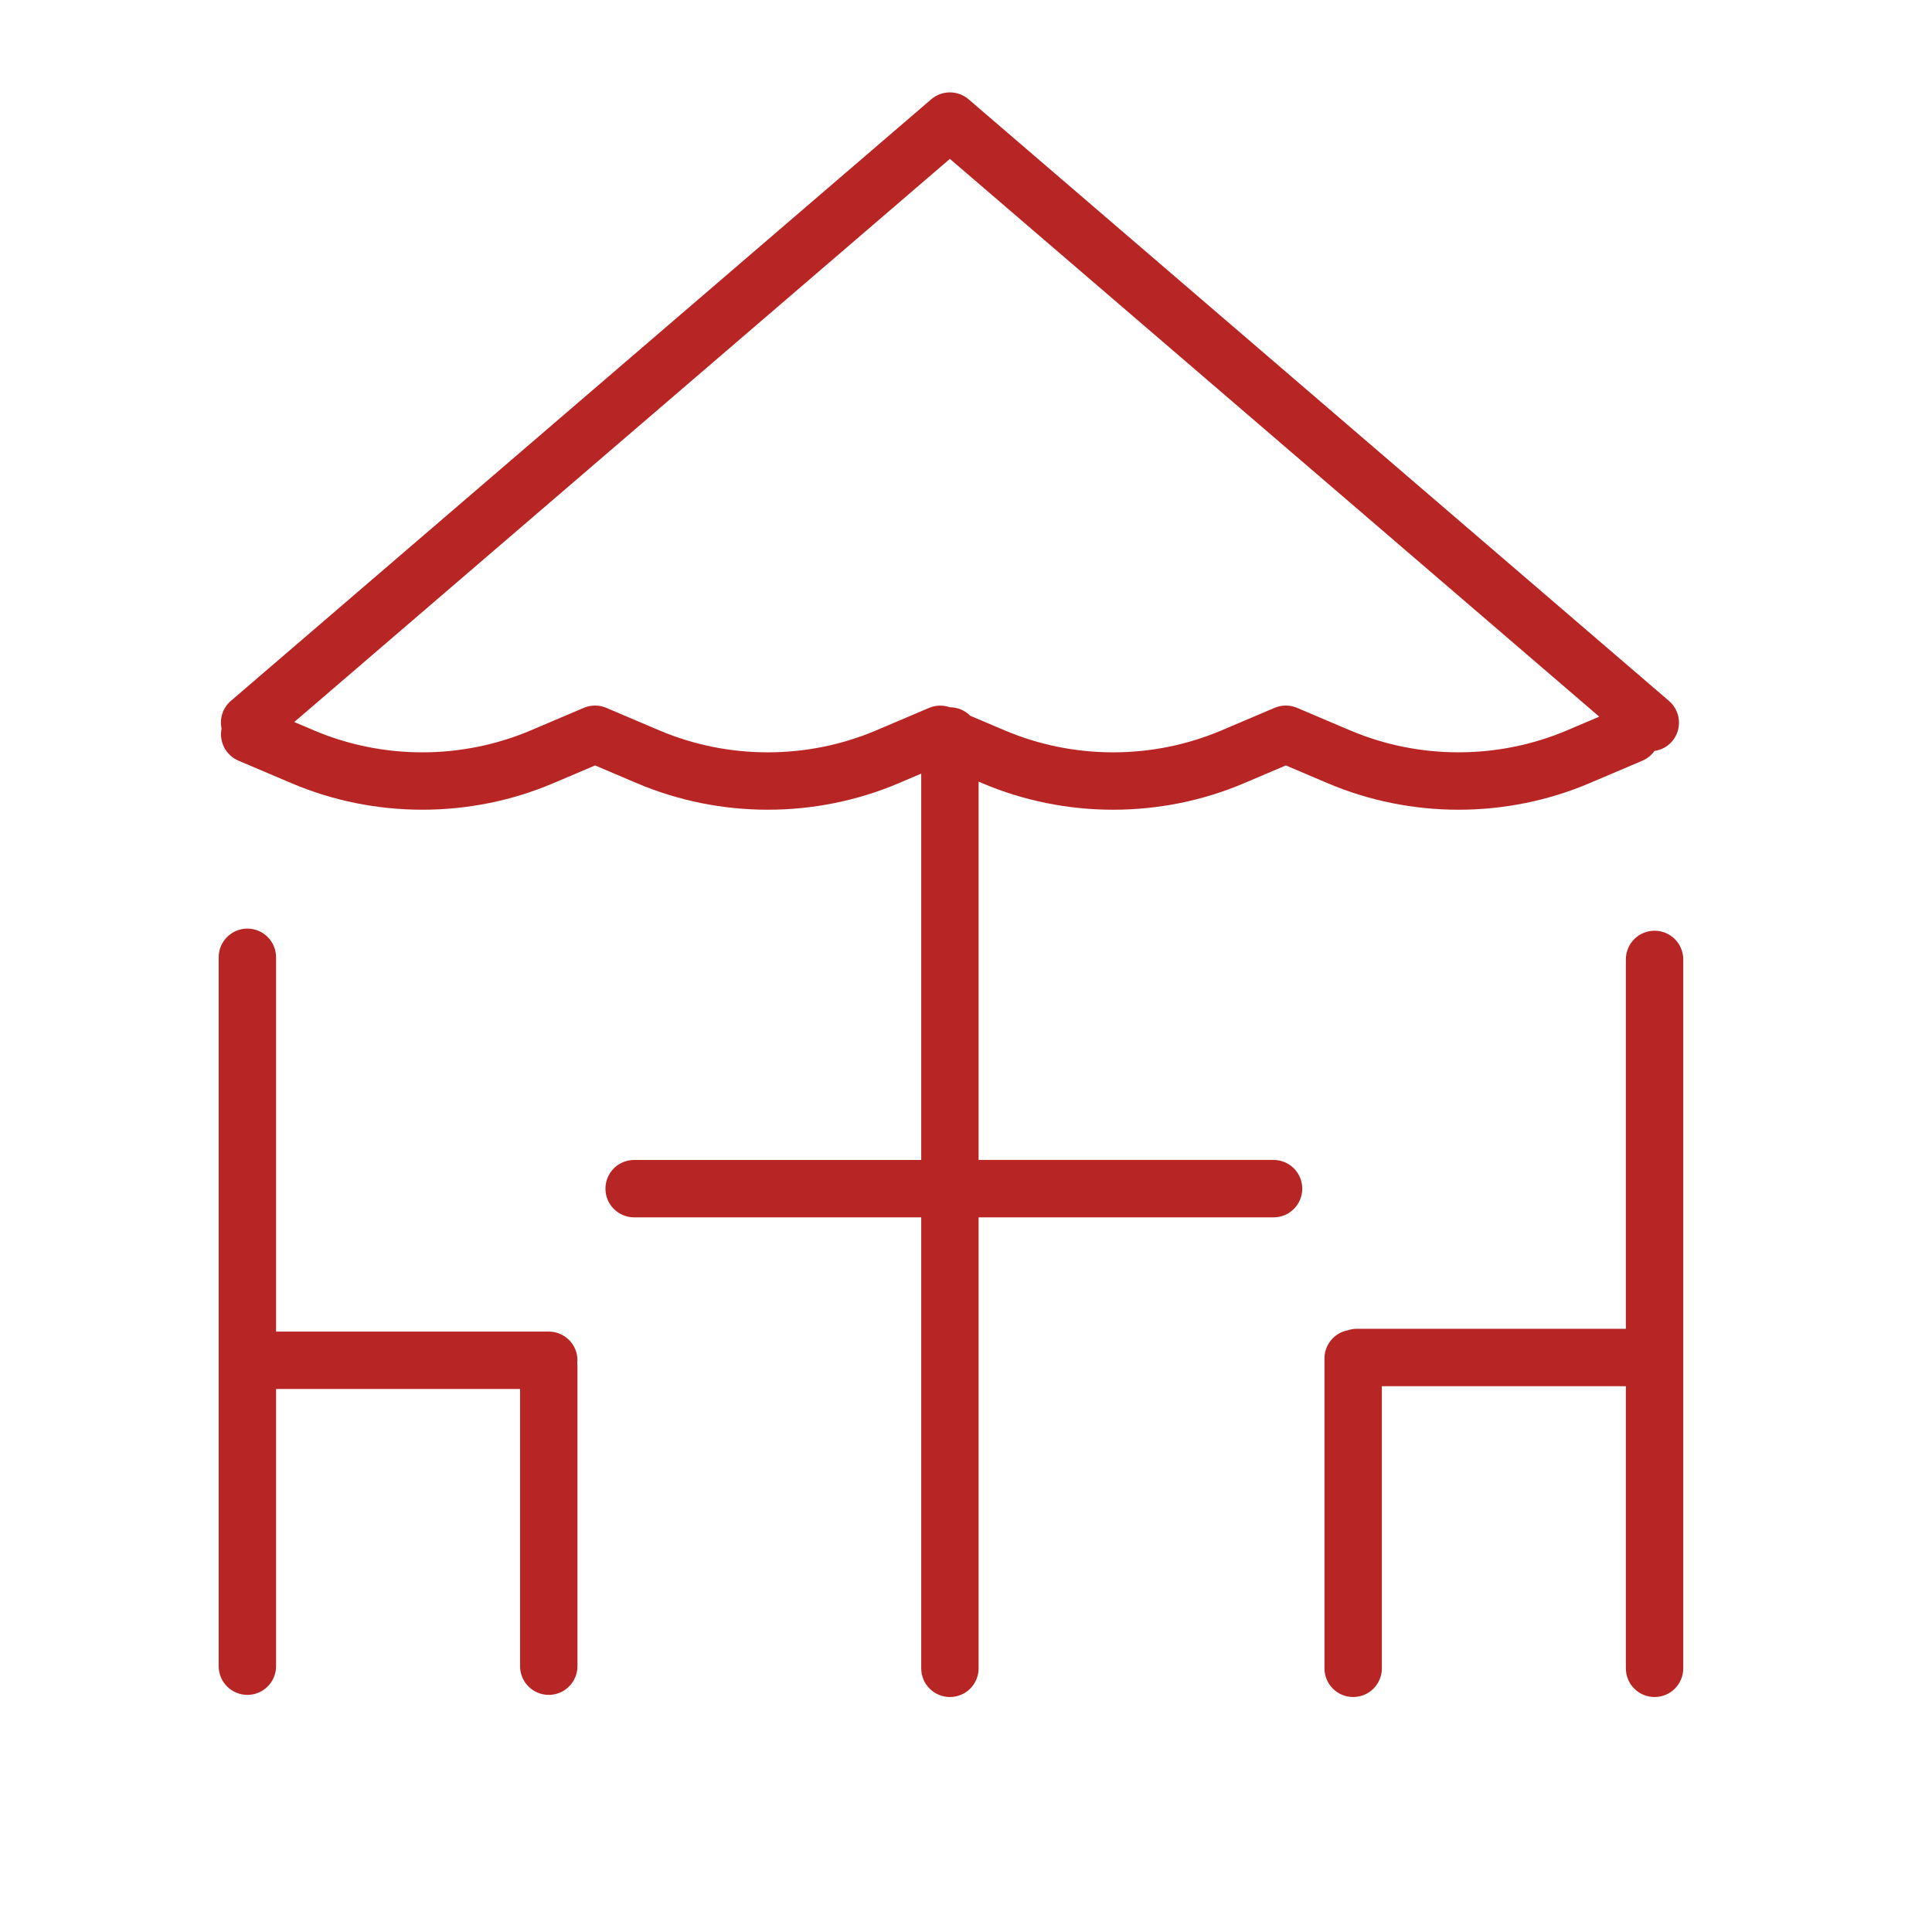 <?xml version="1.0" encoding="UTF-8"?> <svg xmlns="http://www.w3.org/2000/svg" width="101" height="101" viewBox="0 0 101 101" fill="none"> <path d="M86.496 48.656C85.667 48.656 84.996 49.327 84.996 50.156V69.466H70.912C70.751 69.466 70.6 69.498 70.455 69.545C69.763 69.678 69.24 70.285 69.24 71.016V87.216C69.24 88.045 69.911 88.716 70.74 88.716C71.569 88.716 72.24 88.045 72.24 87.216V72.466H84.996V87.216C84.996 88.045 85.667 88.716 86.496 88.716C87.325 88.716 87.996 88.045 87.996 87.216V50.157C87.996 49.327 87.324 48.656 86.496 48.656Z" fill="#B82525"></path> <path d="M66.579 60.639H51.159V40.862L51.348 40.943C55.699 42.793 60.688 42.793 65.038 40.943L67.221 40.015L69.404 40.943C73.755 42.793 78.744 42.793 83.094 40.943L85.864 39.766C86.127 39.654 86.337 39.474 86.491 39.258C86.836 39.207 87.166 39.044 87.411 38.758C87.951 38.13 87.879 37.182 87.251 36.643L50.636 5.192C50.074 4.709 49.243 4.709 48.681 5.192L12.066 36.643C11.636 37.012 11.473 37.572 11.583 38.09C11.445 38.774 11.8 39.483 12.467 39.766L15.237 40.943C19.587 42.793 24.577 42.792 28.927 40.943L31.11 40.015L33.293 40.943C35.468 41.868 37.803 42.33 40.138 42.33C42.472 42.33 44.808 41.868 46.983 40.943L48.159 40.443V60.64H33.151C32.322 60.64 31.651 61.311 31.651 62.14C31.651 62.969 32.322 63.64 33.151 63.64H48.159V87.216C48.159 88.045 48.83 88.716 49.659 88.716C50.488 88.716 51.159 88.045 51.159 87.216V63.64H66.579C67.408 63.64 68.079 62.969 68.079 62.14C68.079 61.311 67.407 60.639 66.579 60.639ZM45.808 38.181C42.204 39.714 38.07 39.713 34.465 38.181L31.695 37.004C31.32 36.845 30.896 36.845 30.521 37.004L27.751 38.181C24.147 39.713 20.012 39.713 16.409 38.181L15.384 37.745L49.658 8.306L83.605 37.465L81.92 38.181C78.316 39.713 74.181 39.712 70.577 38.181L67.807 37.004C67.432 36.845 67.008 36.845 66.633 37.004L63.863 38.181C60.259 39.714 56.125 39.713 52.52 38.181L50.719 37.416C50.447 37.143 50.072 36.974 49.656 36.974H49.654C49.303 36.852 48.92 36.858 48.576 37.004L45.808 38.181Z" fill="#B82525"></path> <path d="M28.688 69.612H14.432V50.045C14.432 49.216 13.761 48.545 12.932 48.545C12.103 48.545 11.432 49.216 11.432 50.045V87.104C11.432 87.933 12.103 88.604 12.932 88.604C13.761 88.604 14.432 87.933 14.432 87.104V72.612H27.188V87.104C27.188 87.933 27.859 88.604 28.688 88.604C29.517 88.604 30.188 87.933 30.188 87.104V71.348C30.188 71.308 30.179 71.27 30.176 71.23C30.179 71.19 30.188 71.152 30.188 71.112C30.188 70.284 29.517 69.612 28.688 69.612Z" fill="#B82525"></path> </svg> 
